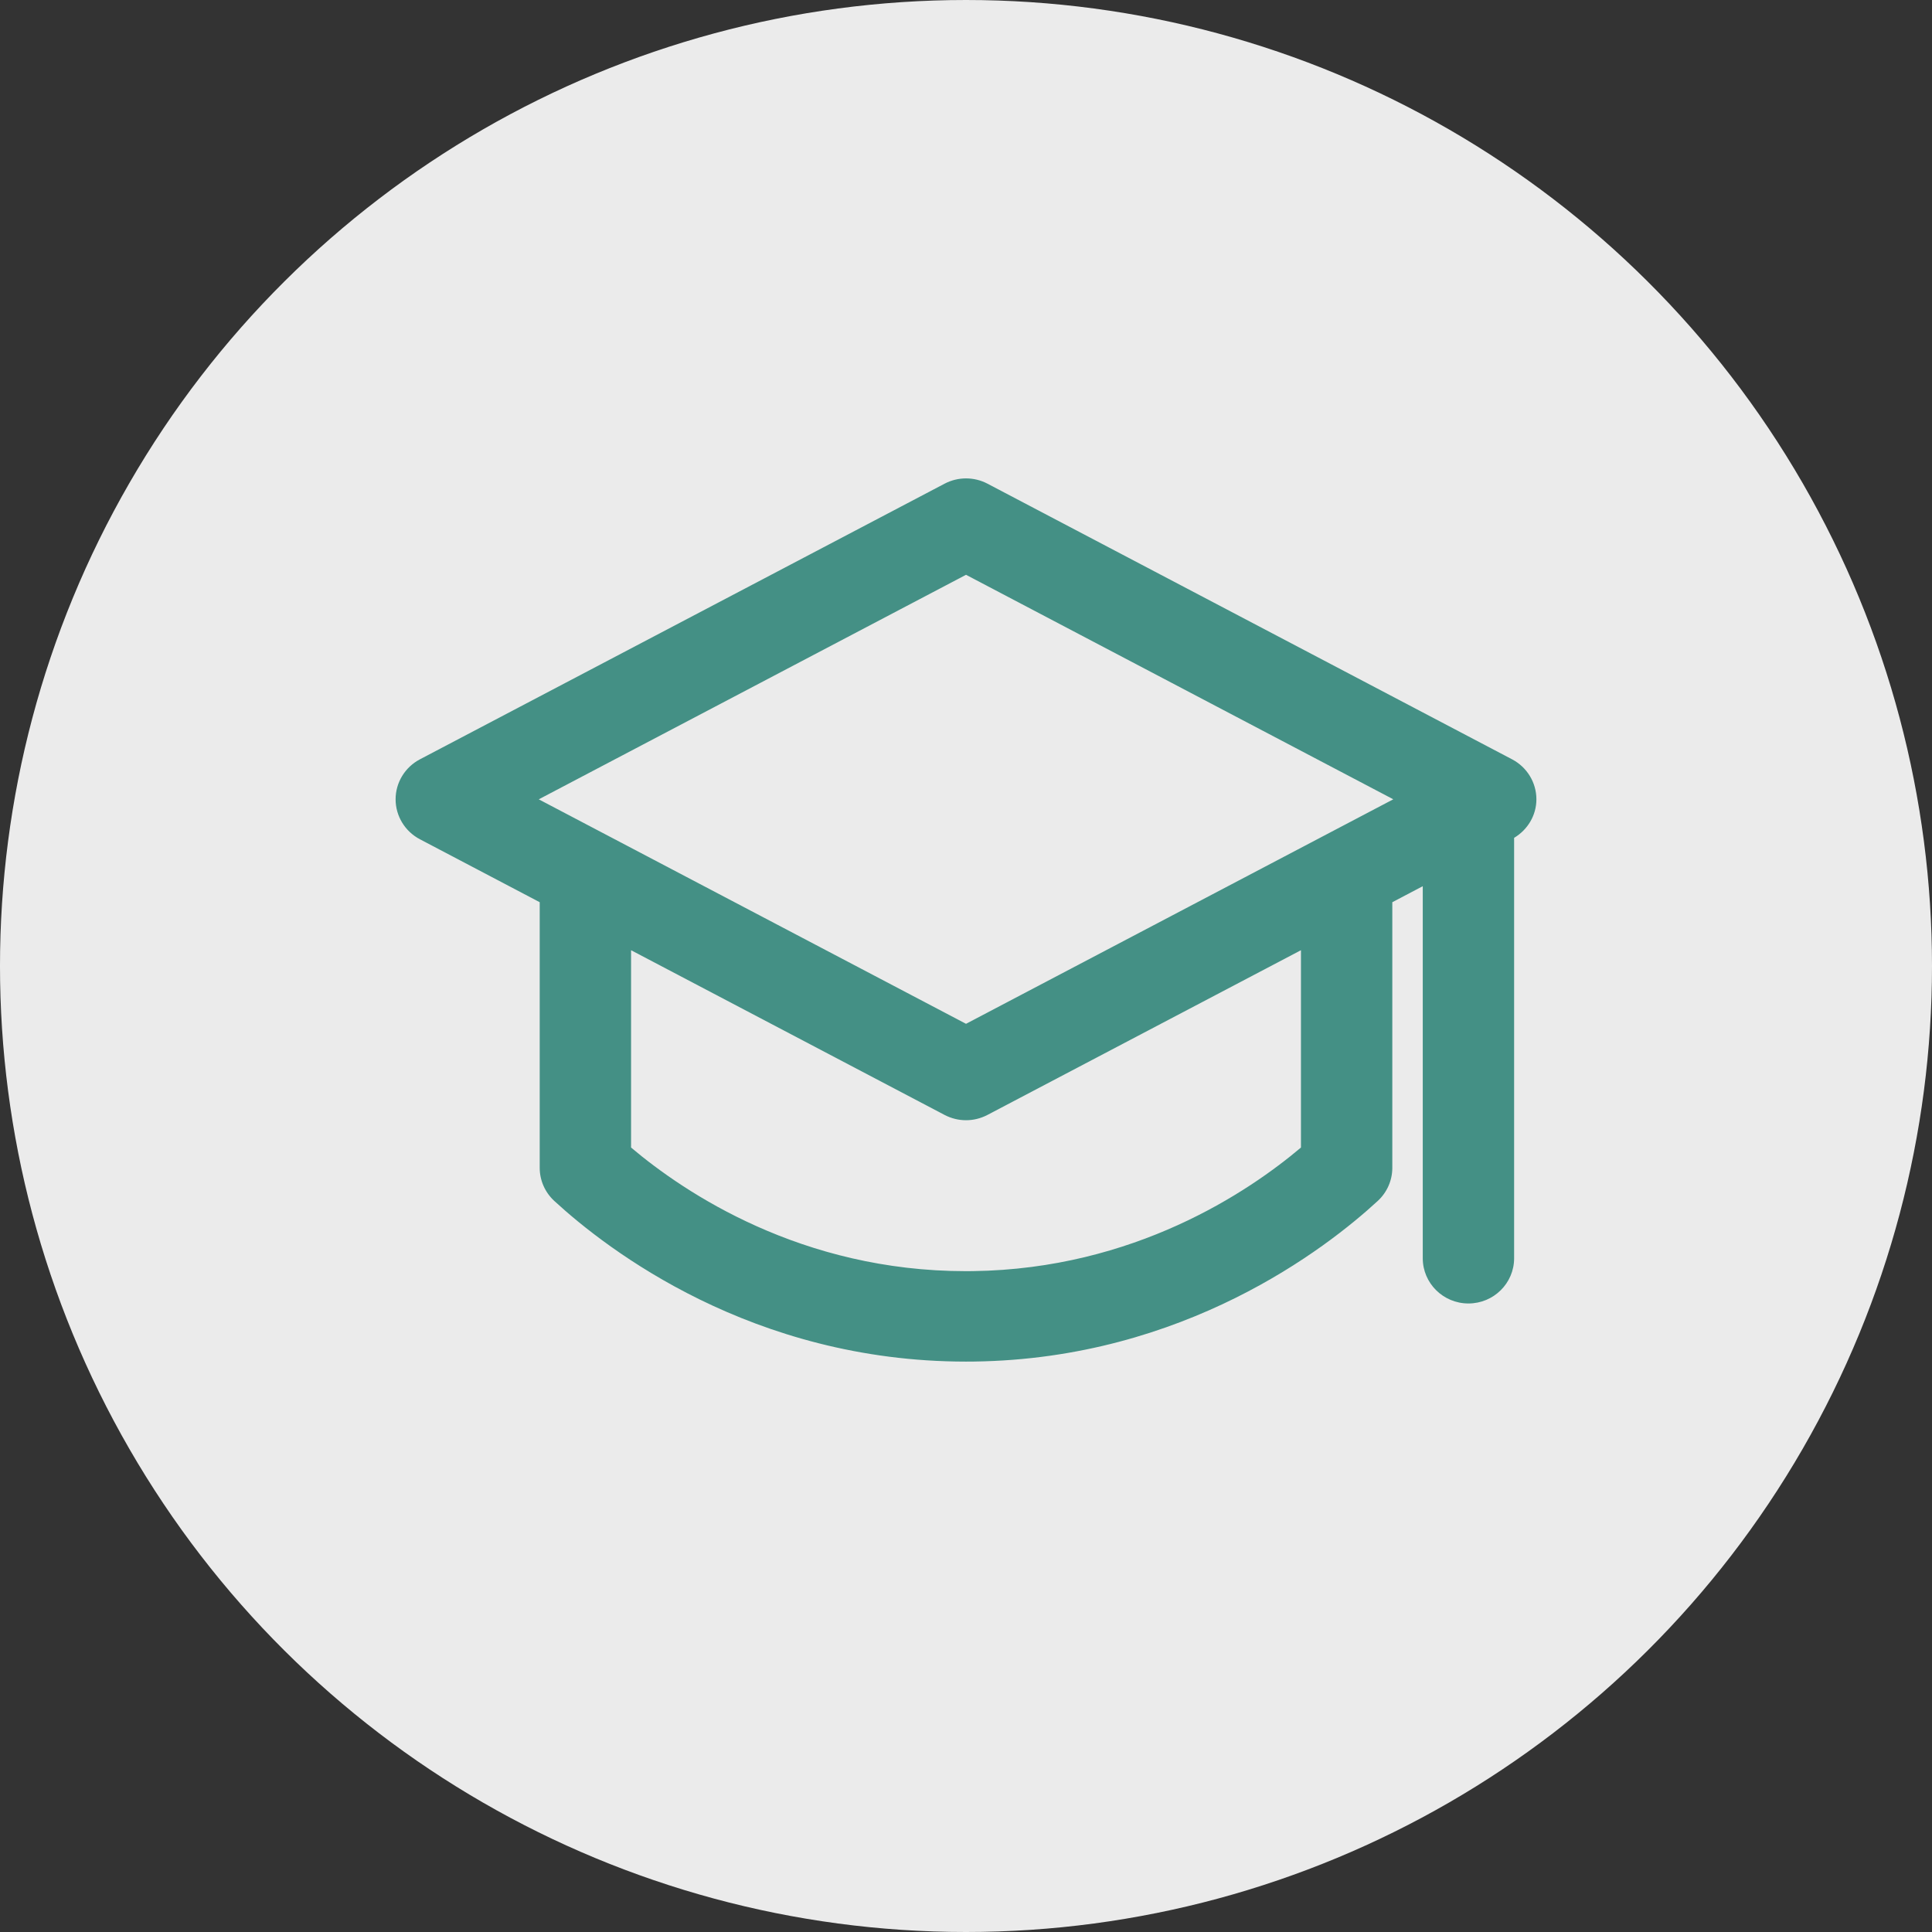 <svg width="105" height="105" viewBox="0 0 105 105" fill="none" xmlns="http://www.w3.org/2000/svg">
<rect x="0" y="0" width="105" height="105" fill="#333333" stroke="none"/>
<ellipse cx="52.5" cy="52.5" rx="52.5" ry="52.5" transform="rotate(90 52.5 52.5)" fill="#EBEBEB"/>
<path d="M51.337 26.287L22.819 41.269C22.008 41.697 21.5 42.532 21.5 43.44C21.5 44.348 22.008 45.183 22.819 45.611L29.332 49.033V63.469C29.332 64.152 29.62 64.802 30.125 65.269C32.998 67.913 40.879 74 52.499 74C52.651 74 52.805 73.998 52.958 73.997C64.363 73.839 72.088 67.84 74.878 65.268C75.383 64.802 75.669 64.152 75.669 63.469V49.033L77.324 48.163V68.384C77.324 69.74 78.436 70.841 79.806 70.841C81.177 70.841 82.289 69.74 82.289 68.384V45.535C83.032 45.091 83.5 44.305 83.5 43.44C83.5 42.531 82.992 41.697 82.181 41.269L53.664 26.285C52.938 25.905 52.064 25.905 51.337 26.287ZM70.704 62.366C67.845 64.781 61.642 68.96 52.888 69.082C52.757 69.083 52.628 69.085 52.498 69.085C43.558 69.085 37.22 64.834 34.297 62.366V51.642L51.337 60.595C51.702 60.785 52.102 60.882 52.501 60.882C52.9 60.882 53.3 60.785 53.664 60.595L70.704 51.642V62.366ZM52.501 55.642L29.28 43.442L52.501 31.239L75.722 43.44L52.501 55.642Z" fill="#449085"/>
</svg>
